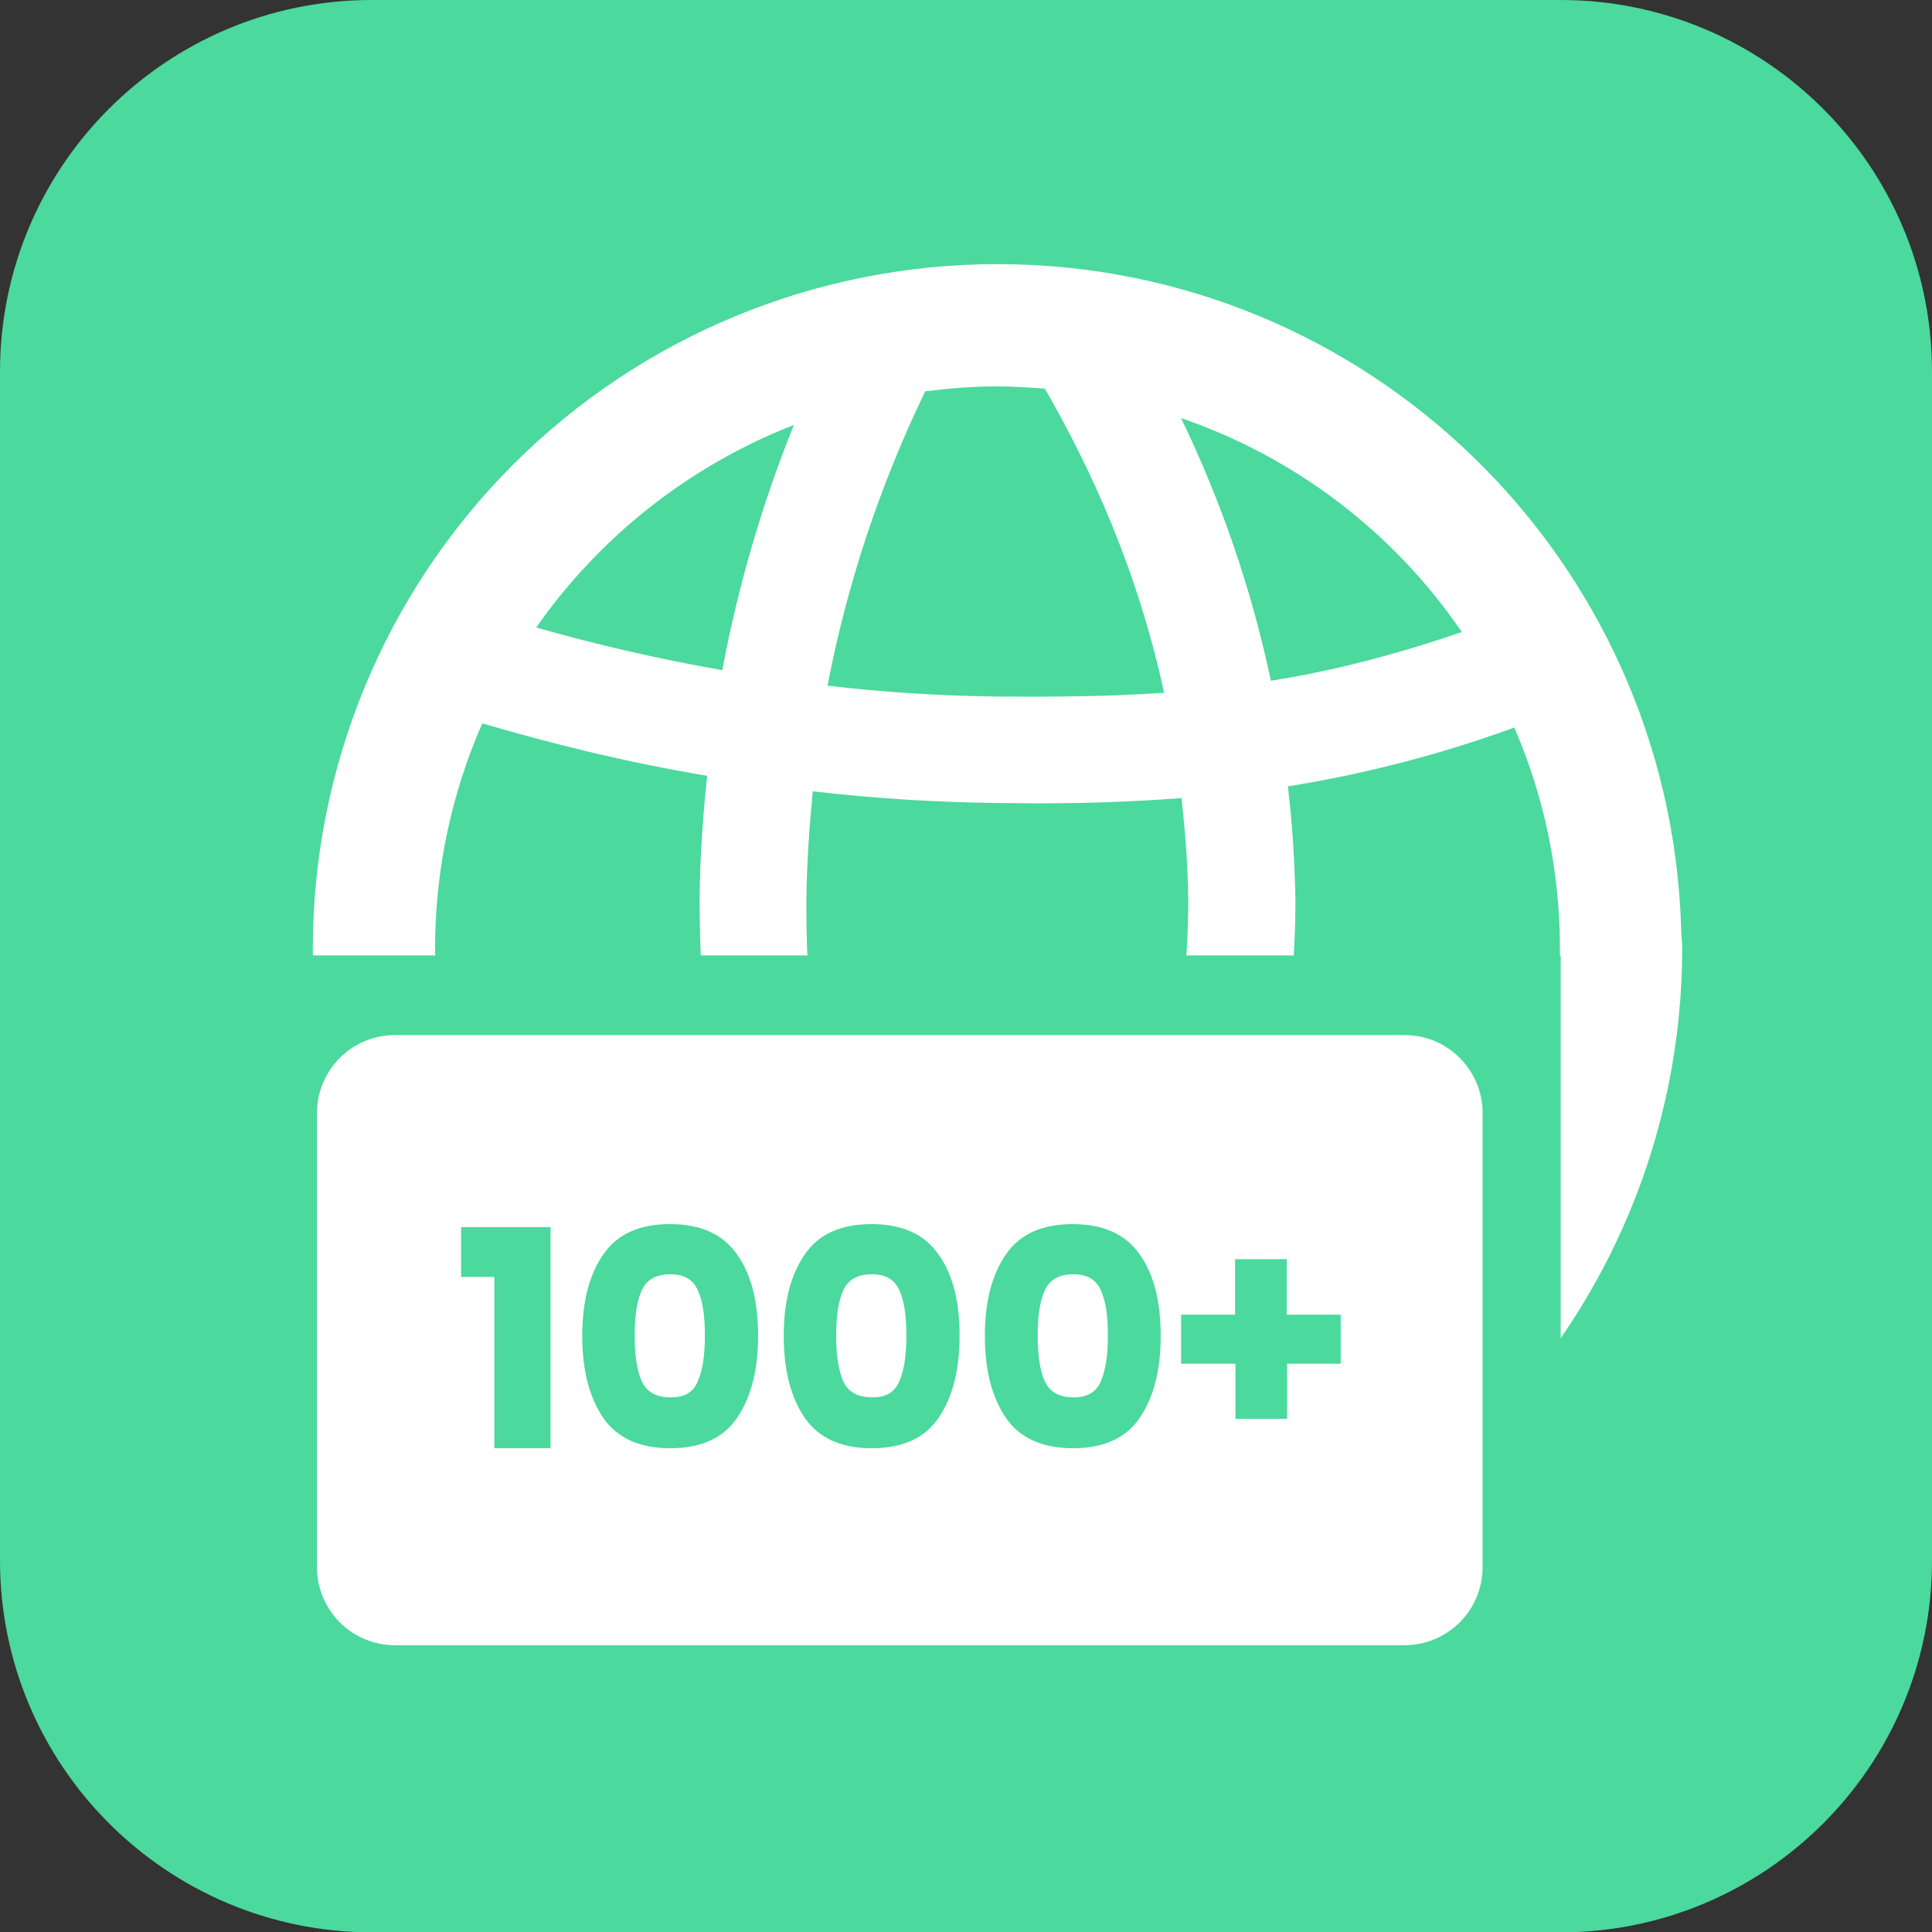 <?xml version="1.0" encoding="utf-8"?>
<!-- Generator: Adobe Illustrator 27.0.0, SVG Export Plug-In . SVG Version: 6.00 Build 0)  -->
<svg version="1.1" id="图层_1" xmlns="http://www.w3.org/2000/svg" xmlns:xlink="http://www.w3.org/1999/xlink" x="0px" y="0px"
	 viewBox="0 0 512 512" style="enable-background:new 0 0 512 512;" xml:space="preserve">
<rect x="0" y="0" width="512" height="512" fill="#333333" stroke="none"/>
<style type="text/css">
	.st0{fill:#4BD99D;}
	.st1{fill:#FFFFFF;}
</style>
<path class="st0" d="M98.5,0h315.1C467.9,0,512,44.1,512,98.5v315.1c0,54.4-44.1,98.5-98.5,98.5H98.5C44.1,512,0,467.9,0,413.5V98.5
	C0,44.1,44.1,0,98.5,0z"/>
<path class="st1" d="M445.8,251.4c0-2.1-0.3-4.1-0.3-6.1C442.2,148,362.5,70,264.3,70c-48.1,0-94.3,19.1-128.3,53.1
	c-34,34-53.1,80.2-53.1,128.3c0,9.9,0.9,19.7,2.6,29.4l0.1,0.5c6.2,37.3,24,71.6,50.7,98.3c26.7,26.7,61.1,44.4,98.4,50.6l0.5,0.1
	c9.7,1.6,19.4,2.5,29.2,2.5c48.1,0,94.3-19.1,128.3-53.1C426.7,345.7,445.8,299.5,445.8,251.4z M341.3,208.4
	c20.5-3.3,40.6-8.5,60-15.6c7.8,18,12.1,37.8,12.1,58.7c0,3.3-0.3,6.5-0.5,9.7c-26.9,11.7-51.1,18.7-73.8,22.4
	c2.8-14.9,4.2-30,4.2-45.2C343.1,228.3,342.5,218.3,341.3,208.4z M387.4,167.5c-17.8,6.1-34.6,10.4-50.6,12.9
	c-5.1-24.1-13.1-47.4-23.8-69.6C343.3,121.2,369.4,141.1,387.4,167.5z M264.3,400.5c-4.4,0-8.8-0.3-13.1-0.6
	c-13-28.9-23-57.7-29.2-85.7c17.5,1.8,35,2.6,52.6,2.4c9,0,18.1-0.3,27.3-0.7c-7.9,25.7-19.7,53.8-35.1,84.5
	C266,400.4,265.2,400.5,264.3,400.5z M264.5,288.3c-15.9-0.2-31.8-1.3-47.6-3.2c-2.2-15.4-3.3-30.9-3.2-46.5
	c0.1-10,0.8-19.6,1.7-28.9c16.2,1.9,32.5,2.9,48.8,3.1l10.4,0.1c12.6,0,25.5-0.4,38.5-1.4c1,8.8,1.7,17.8,1.8,27.1
	c0,16.3-1.9,32.5-5.4,48.4C294.6,288,279.5,288.4,264.5,288.3z M264.3,102.4c4.3,0,8.5,0.3,12.6,0.6c12.1,21,24.5,47.8,31.6,80.6
	c-14.8,1-29.4,1.1-44.1,1c-15.1-0.2-30.1-1.1-45.1-2.9c5.2-27,13.9-53.2,25.9-78C251.6,102.9,257.9,102.4,264.3,102.4z M210.4,112.6
	c-8.5,21-14.8,42.8-19,65c-16.6-2.9-33.1-6.7-49.3-11.3C159,142.1,182.8,123.4,210.4,112.6z M115.3,251.4c0-21.2,4.5-41.4,12.5-59.7
	c17.8,5.2,37.5,10.2,59.6,13.9c-1.1,10.5-1.9,21.3-2,32.6c0,14.2,0.8,28.4,2.6,42.4c-24.5-4.5-48.6-10.8-72.2-18.9
	C115.6,258.4,115.3,255,115.3,251.4z M121.4,293.5c20.7,6.3,44.4,12.4,71.1,16.7c5.3,27.1,14,54.8,25.4,82.8
	c-22.9-7.5-43.7-20.5-60.5-37.8C140.6,337.8,128.3,316.7,121.4,293.5z M300.2,395.9c14.2-29.7,25.1-57.4,32.1-82.8
	c25.6-3.4,50.7-9.8,74.8-19c-7.5,24.8-21.2,47.2-40,65C348.4,377,325.3,389.7,300.2,395.9z"/>
<path class="st0" d="M57,253.2h356.6V457H57V253.2z"/>
<path class="st1" d="M84,295c0-11.5,9.3-20.7,20.7-20.7h267.5c11.5,0,20.7,9.3,20.7,20.7v120.3c0,11.5-9.3,20.7-20.7,20.7H104.7
	c-11.5,0-20.7-9.3-20.7-20.7V295z"/>
<path class="st0" d="M122.2,338.5v-13.3h23.7v58.6H131v-45.4H122.2z M159.9,375.8c-3.7-5.4-5.6-12.6-5.6-21.8
	c0-9.1,1.9-16.3,5.6-21.6c3.7-5.4,9.6-8,17.7-8c8.1,0,14,2.7,17.7,8c3.8,5.3,5.6,12.5,5.6,21.6c0,9.2-1.9,16.4-5.6,21.8
	c-3.7,5.4-9.6,8-17.7,8C169.5,383.8,163.6,381.1,159.9,375.8z M184.9,366.1c1.3-2.9,1.9-6.9,1.9-12.2c0-5.3-0.6-9.3-1.9-12
	c-1.2-2.8-3.6-4.2-7.3-4.2c-3.7,0-6.2,1.4-7.5,4.2c-1.3,2.8-1.9,6.8-1.9,12c0,5.3,0.6,9.3,1.9,12.2c1.3,2.8,3.8,4.2,7.5,4.2
	C181.3,370.4,183.7,369,184.9,366.1z M213.3,375.8c-3.7-5.4-5.6-12.6-5.6-21.8c0-9.1,1.9-16.3,5.6-21.6c3.7-5.4,9.6-8,17.7-8
	c8.1,0,14,2.7,17.7,8c3.8,5.3,5.6,12.5,5.6,21.6c0,9.2-1.9,16.4-5.6,21.8c-3.7,5.4-9.6,8-17.7,8C222.9,383.8,217,381.1,213.3,375.8z
	 M238.3,366.1c1.3-2.9,1.9-6.9,1.9-12.2c0-5.3-0.6-9.3-1.9-12c-1.2-2.8-3.6-4.2-7.3-4.2c-3.7,0-6.2,1.4-7.5,4.2
	c-1.3,2.8-1.9,6.8-1.9,12c0,5.3,0.6,9.3,1.9,12.2c1.3,2.8,3.8,4.2,7.5,4.2C234.7,370.4,237.1,369,238.3,366.1z M266.6,375.8
	c-3.7-5.4-5.6-12.6-5.6-21.8c0-9.1,1.9-16.3,5.6-21.6c3.7-5.4,9.6-8,17.7-8c8.1,0,14,2.7,17.7,8c3.8,5.3,5.6,12.5,5.6,21.6
	c0,9.2-1.9,16.4-5.6,21.8c-3.7,5.4-9.6,8-17.7,8C276.3,383.8,270.3,381.1,266.6,375.8z M291.7,366.1c1.3-2.9,1.9-6.9,1.9-12.2
	c0-5.3-0.6-9.3-1.9-12c-1.2-2.8-3.6-4.2-7.3-4.2c-3.7,0-6.2,1.4-7.5,4.2s-1.9,6.8-1.9,12c0,5.3,0.6,9.3,1.9,12.2
	c1.3,2.8,3.8,4.2,7.5,4.2C288,370.4,290.5,369,291.7,366.1z M355.4,361.4h-14.3V376h-13.7v-14.6H313v-13h14.3v-14.7h13.7v14.7h14.3
	V361.4z"/>
</svg>
